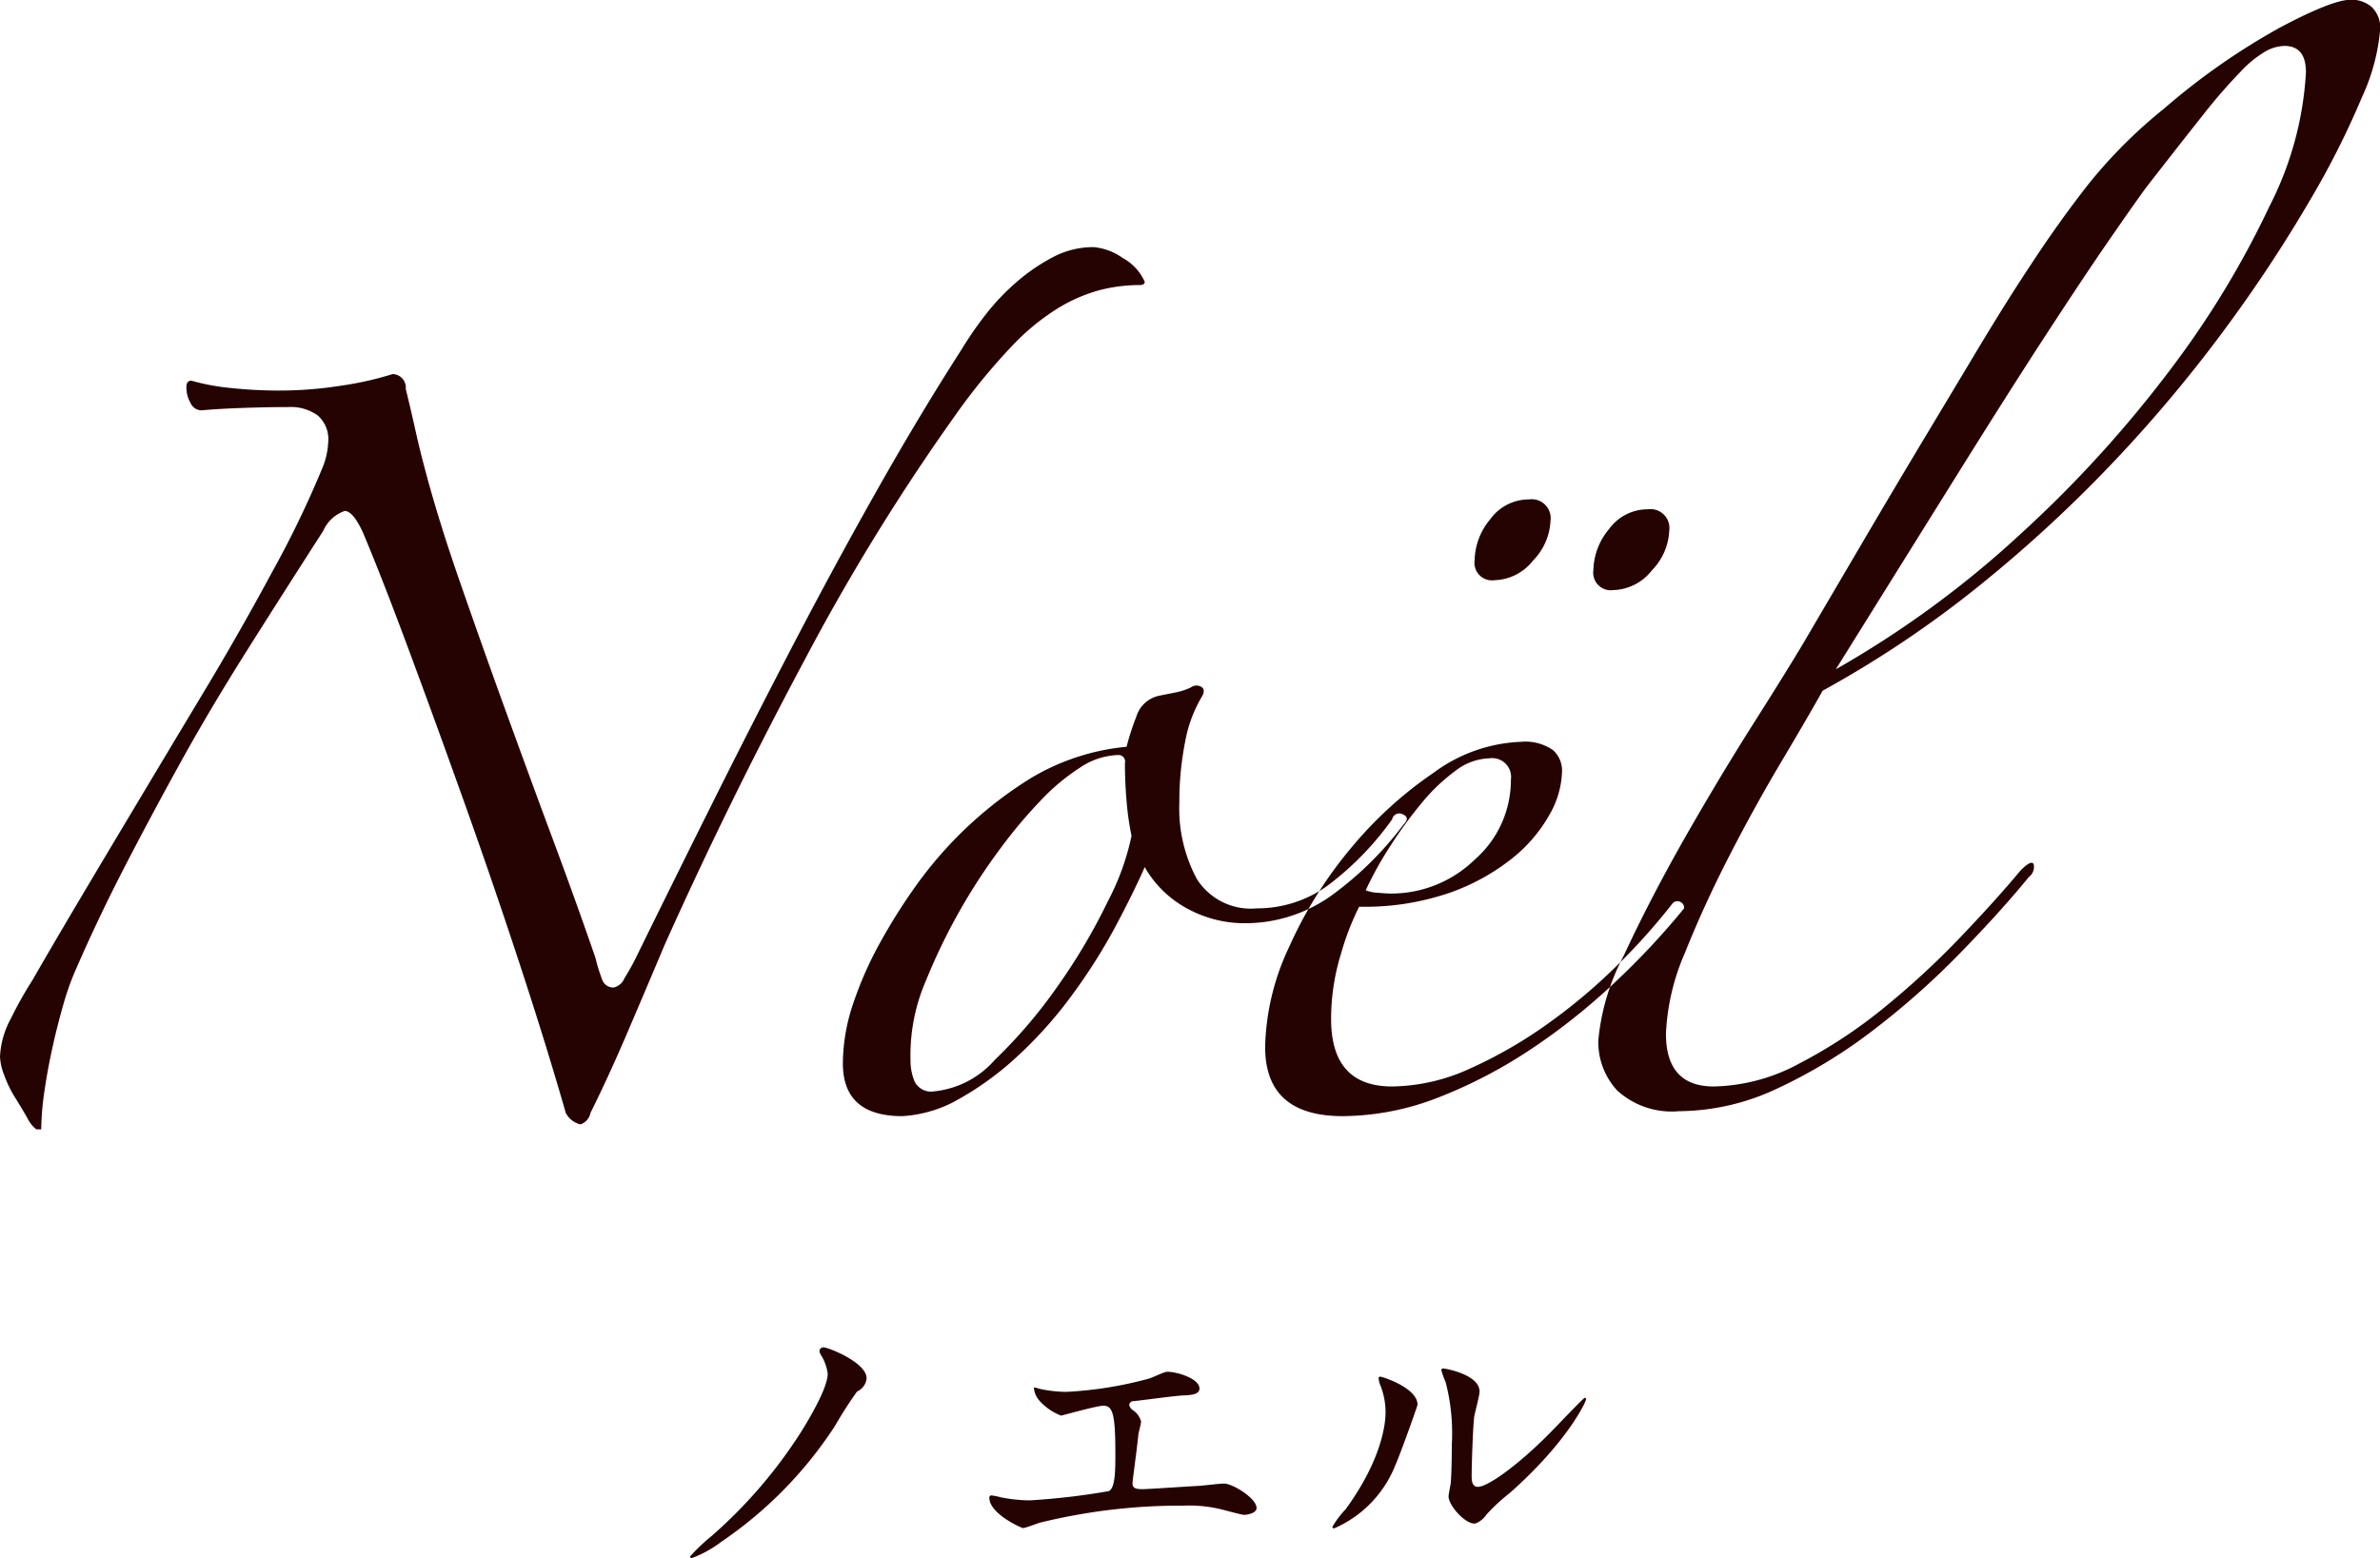 <svg id="ttl-noel2017" xmlns="http://www.w3.org/2000/svg" width="144.29" height="94.496" viewBox="0 0 144.29 94.496">
<defs>
    <style>
      .cls-1 {
        fill: #260303;
        fill-rule: evenodd;
      }
    </style>
  </defs>
  <path id="Noël" class="cls-1" d="M1197.59,1031.33a16.774,16.774,0,0,1,.2-2.35c0.13-.9.3-1.8,0.5-2.7s0.42-1.75.65-2.55a15.76,15.76,0,0,1,.75-2.1q1.395-3.2,3-6.3c1.07-2.07,2.2-4.18,3.4-6.35s2.52-4.38,3.95-6.65,2.98-4.7,4.65-7.3a2.21,2.21,0,0,1,1.3-1.2c0.33,0,.7.434,1.1,1.3q1.1,2.6,2.7,6.9t3.35,9.2q1.755,4.9,3.4,9.9t2.85,9.2a1.333,1.333,0,0,0,.9.7,0.935,0.935,0,0,0,.6-0.7q1.095-2.2,2.25-4.9t2.25-5.3q3.9-8.7,8.5-17.3a130.991,130.991,0,0,1,9.4-15.2,37.242,37.242,0,0,1,3.15-3.8,13.852,13.852,0,0,1,2.8-2.3,9.674,9.674,0,0,1,2.55-1.1,9.863,9.863,0,0,1,2.4-.3c0.2,0,.3-0.066.3-0.2a3.07,3.07,0,0,0-1.35-1.45,3.552,3.552,0,0,0-1.75-.65,5.221,5.221,0,0,0-2.45.6,11.582,11.582,0,0,0-2.2,1.5,13.684,13.684,0,0,0-1.9,2,21.415,21.415,0,0,0-1.45,2.1q-2.505,3.9-5.05,8.4t-5.05,9.3q-2.505,4.8-4.95,9.7t-4.75,9.6c-0.2.4-.42,0.78-0.65,1.15a0.924,0.924,0,0,1-.65.55,0.713,0.713,0,0,1-.7-0.5,10.379,10.379,0,0,1-.4-1.3q-1.1-3.2-2.55-7.1c-0.97-2.6-1.93-5.23-2.9-7.9s-1.88-5.25-2.75-7.751-1.57-4.75-2.1-6.75c-0.2-.733-0.42-1.616-0.65-2.65s-0.42-1.816-.55-2.35a0.818,0.818,0,0,0-.8-0.9,19.749,19.749,0,0,1-3.1.7,24.329,24.329,0,0,1-3.8.3,27.787,27.787,0,0,1-2.85-.15,13.493,13.493,0,0,1-2.45-.45c-0.2,0-.3.134-0.3,0.4a1.891,1.891,0,0,0,.25.95,0.739,0.739,0,0,0,.65.45c0.73-.066,1.6-0.116,2.6-0.15s1.9-.05,2.7-0.05a2.8,2.8,0,0,1,1.75.5,1.9,1.9,0,0,1,.65,1.6,4.665,4.665,0,0,1-.4,1.7,60.61,60.61,0,0,1-3,6.2q-2.1,3.9-4.4,7.7-4.2,7-6.55,10.95t-3.55,6.05a24.421,24.421,0,0,0-1.35,2.4,5.317,5.317,0,0,0-.65,2.3,3.433,3.433,0,0,0,.25,1.1,6.984,6.984,0,0,0,.65,1.35c0.27,0.43.52,0.85,0.75,1.25a1.982,1.982,0,0,0,.55.7h0.3Zm82.55-19.1a0.441,0.441,0,0,0-.65.3,18.134,18.134,0,0,1-3.5,3.7,7.307,7.307,0,0,1-4.7,1.7,3.875,3.875,0,0,1-3.65-1.8,9.026,9.026,0,0,1-1.05-4.6,18.6,18.6,0,0,1,.35-3.7,8.189,8.189,0,0,1,1.05-2.8c0.13-.27.1-0.45-0.1-0.55a0.57,0.57,0,0,0-.6.05,3.964,3.964,0,0,1-.9.3c-0.33.07-.67,0.13-1,0.2a1.826,1.826,0,0,0-1.4,1.25,15.537,15.537,0,0,0-.6,1.85,13.8,13.8,0,0,0-5.8,1.9,24.244,24.244,0,0,0-6.95,6.5,35.052,35.052,0,0,0-2.15,3.4,22.132,22.132,0,0,0-1.65,3.7,11.5,11.5,0,0,0-.65,3.7q0,3.2,3.6,3.2a7.81,7.81,0,0,0,3-.8,18.478,18.478,0,0,0,3.95-2.8,25.493,25.493,0,0,0,3.35-3.75,34.482,34.482,0,0,0,2.6-4.1c0.73-1.37,1.33-2.58,1.8-3.65a6.555,6.555,0,0,0,2.65,2.55,7.213,7.213,0,0,0,3.35.85,8.98,8.98,0,0,0,5.55-1.85,20.4,20.4,0,0,0,4.15-4.15C1280.46,1012.56,1280.44,1012.36,1280.14,1012.23Zm-17.9,5.3a35.839,35.839,0,0,1-3.05,5.15,30.23,30.23,0,0,1-3.8,4.45,5.652,5.652,0,0,1-3.7,1.9,1.106,1.106,0,0,1-1.15-.6,3.275,3.275,0,0,1-.25-1.3,11.372,11.372,0,0,1,.95-4.85,36.059,36.059,0,0,1,4.55-8.05,29.922,29.922,0,0,1,2.4-2.85,12.848,12.848,0,0,1,2.4-2,4.366,4.366,0,0,1,2.3-.75,0.4,0.4,0,0,1,.4.5c0,0.73.03,1.5,0.1,2.3a17.047,17.047,0,0,0,.3,2.1A15.254,15.254,0,0,1,1262.24,1017.53Zm34.7,0a0.386,0.386,0,0,0-.45.1,38.146,38.146,0,0,1-3.25,3.65,34.379,34.379,0,0,1-4.25,3.6,27.181,27.181,0,0,1-4.75,2.75,11.618,11.618,0,0,1-4.75,1.1q-3.705,0-3.7-4.1a13.378,13.378,0,0,1,.6-3.95,16.233,16.233,0,0,1,1.1-2.85,15.814,15.814,0,0,0,5.5-.85,13.031,13.031,0,0,0,3.8-2.1,9.093,9.093,0,0,0,2.25-2.65,5.548,5.548,0,0,0,.75-2.6,1.664,1.664,0,0,0-.55-1.3,2.949,2.949,0,0,0-1.95-.5,9.488,9.488,0,0,0-5.25,1.85,24.2,24.2,0,0,0-5.05,4.6,25.6,25.6,0,0,0-3.75,6,14.88,14.88,0,0,0-1.45,6.05q0,4.2,4.7,4.2a16.184,16.184,0,0,0,5.85-1.15,29.37,29.37,0,0,0,5.7-3,38.3,38.3,0,0,0,5.1-4.1,46.323,46.323,0,0,0,4.05-4.35A0.388,0.388,0,0,0,1296.94,1017.53Zm-12.45-2.55a7.25,7.25,0,0,1-5.1,2.05c-0.2,0-.47-0.02-0.8-0.05a2.044,2.044,0,0,1-.7-0.15,21.825,21.825,0,0,1,1.5-2.7,25.966,25.966,0,0,1,1.9-2.6,11.227,11.227,0,0,1,2.05-1.95,3.529,3.529,0,0,1,2.05-.75,1.146,1.146,0,0,1,1.3,1.3A6.405,6.405,0,0,1,1284.49,1014.98Zm10.5-21.251a2.891,2.891,0,0,0-2.35,1.2,4,4,0,0,0-.95,2.5,1.061,1.061,0,0,0,1.2,1.2,3.077,3.077,0,0,0,2.35-1.2,3.666,3.666,0,0,0,1.05-2.4,1.148,1.148,0,0,0-1.3-1.3h0Zm-7.2-.6a2.891,2.891,0,0,0-2.35,1.2,4,4,0,0,0-.95,2.5,1.061,1.061,0,0,0,1.2,1.2,3.077,3.077,0,0,0,2.35-1.2,3.666,3.666,0,0,0,1.05-2.4,1.148,1.148,0,0,0-1.3-1.3h0Zm51.1-29.85a1.869,1.869,0,0,0-1.3-.45c-0.73,0-2.17.567-4.3,1.7a41.17,41.17,0,0,0-7,4.9,29.82,29.82,0,0,0-4.6,4.6q-1.8,2.3-3.5,4.9-1.395,2.1-3.05,4.85l-3.45,5.75q-1.8,3-3.65,6.15c-1.23,2.1-2.42,4.117-3.55,6.051q-1.005,1.695-3.1,5t-4.2,7q-2.1,3.705-3.65,7.05a13.675,13.675,0,0,0-1.55,5.15,4.32,4.32,0,0,0,1.15,3.05,4.912,4.912,0,0,0,3.75,1.25,14.132,14.132,0,0,0,6-1.4,30.921,30.921,0,0,0,5.75-3.5,48.059,48.059,0,0,0,5.2-4.6c1.63-1.67,3.05-3.23,4.25-4.7a0.765,0.765,0,0,0,.3-0.75c-0.07-.23-0.33-0.12-0.8.35q-1.5,1.8-3.65,4.05a50.22,50.22,0,0,1-4.6,4.25,29.773,29.773,0,0,1-5.15,3.4,11.319,11.319,0,0,1-5.2,1.4q-2.9,0-2.9-3.2a13.726,13.726,0,0,1,1.15-4.9q1.155-2.895,2.7-5.9t3.15-5.7q1.605-2.7,2.5-4.3a64.874,64.874,0,0,0,9.6-6.451,82.564,82.564,0,0,0,8.25-7.65,85.246,85.246,0,0,0,6.7-8.05,86.531,86.531,0,0,0,5-7.6,51.233,51.233,0,0,0,3.15-6.25,12.183,12.183,0,0,0,1.1-4.1A1.736,1.736,0,0,0,1338.89,963.279Zm-6.2,12.05a55.669,55.669,0,0,1-6,9.9,72.75,72.75,0,0,1-9.05,9.95,60.66,60.66,0,0,1-11.25,8.251q4.3-6.9,7.45-11.951t5.4-8.5q2.25-3.45,3.7-5.55t2.25-3.2q2.1-2.7,3.45-4.4a32.877,32.877,0,0,1,2.3-2.65,6.7,6.7,0,0,1,1.55-1.25,2.5,2.5,0,0,1,1.1-.3c0.87,0,1.3.534,1.3,1.6A20.233,20.233,0,0,1,1332.69,975.329Z" transform="translate(-1195.09 -962.844)"/>
  <path id="ノエル" class="cls-1" d="M1245.27,1046.15c0,0.84-1.06,2.64-1.62,3.54a29.228,29.228,0,0,1-5.44,6.32,10.972,10.972,0,0,0-1.28,1.22,0.093,0.093,0,0,0,.1.1,6.905,6.905,0,0,0,1.78-.98,24.9,24.9,0,0,0,6.88-7,25.133,25.133,0,0,1,1.36-2.12,0.985,0.985,0,0,0,.58-0.8c0-.96-2.32-1.88-2.62-1.88a0.24,0.24,0,0,0-.24.22,0.589,0.589,0,0,0,.1.26A2.791,2.791,0,0,1,1245.27,1046.15Zm12.5,0.84a1.352,1.352,0,0,0,.34.8,3.468,3.468,0,0,0,1.3.9c0.08,0,2.16-.6,2.58-0.6,0.56,0,.72.52,0.72,2.88,0,1,0,2.12-.4,2.3a42.878,42.878,0,0,1-4.78.56,9.5,9.5,0,0,1-1.74-.18,4.95,4.95,0,0,0-.58-0.12,0.126,0.126,0,0,0-.14.14c0,0.98,1.96,1.84,2.04,1.84,0.16,0,.9-0.3,1.08-0.34a35.751,35.751,0,0,1,8.66-1.02,8.2,8.2,0,0,1,2.42.26c0.24,0.06,1.1.3,1.26,0.3,0.06,0,.74-0.06.74-0.42,0-.58-1.44-1.48-1.98-1.48-0.22,0-1.24.12-1.48,0.14-0.54.02-3.06,0.2-3.46,0.2-0.46,0-.6-0.08-0.6-0.38,0-.04.02-0.12,0.02-0.22,0.12-.92.26-1.96,0.34-2.76,0.02-.1.16-0.62,0.16-0.74a1.225,1.225,0,0,0-.54-0.72,0.486,0.486,0,0,1-.18-0.3,0.275,0.275,0,0,1,.3-0.22c0.42-.04,2.46-0.32,2.92-0.34,0.48-.02,1.04-0.04,1.04-0.42,0-.6-1.34-1.02-1.96-1.02-0.18,0-.94.38-1.12,0.42a23.281,23.281,0,0,1-5,.8,7.893,7.893,0,0,1-1.68-.2A0.706,0.706,0,0,0,1257.77,1046.99Zm23.26,1.04c0-1.02-2.12-1.7-2.26-1.7a0.086,0.086,0,0,0-.1.1,1.484,1.484,0,0,0,.08.36,4.386,4.386,0,0,1,.34,1.72c0,0.66-.22,2.84-2.42,5.86a5.663,5.663,0,0,0-.8,1.06,0.093,0.093,0,0,0,.1.1,6.964,6.964,0,0,0,3.7-3.8C1280.01,1050.97,1281.03,1048.09,1281.03,1048.03Zm3.52,7.2a1.45,1.45,0,0,0,.66-0.54,11.113,11.113,0,0,1,1.38-1.28c3.5-3.08,4.66-5.56,4.66-5.72a0.086,0.086,0,0,0-.08-0.08c-0.08,0-1.78,1.8-2.12,2.14-1.92,1.94-3.76,3.26-4.36,3.26-0.36,0-.38-0.4-0.38-0.66,0-.66.08-3.08,0.16-3.62,0.04-.22.32-1.26,0.32-1.5,0-1.04-2.1-1.4-2.2-1.4a0.109,0.109,0,0,0-.12.1,5.2,5.2,0,0,0,.26.72,12.263,12.263,0,0,1,.38,3.76c0,0.5-.02,2.08-0.08,2.46-0.02.1-.12,0.62-0.12,0.72C1282.91,1054.15,1283.97,1055.33,1284.55,1055.23Z" transform="translate(-1195.09 -962.844)"/>
</svg>
